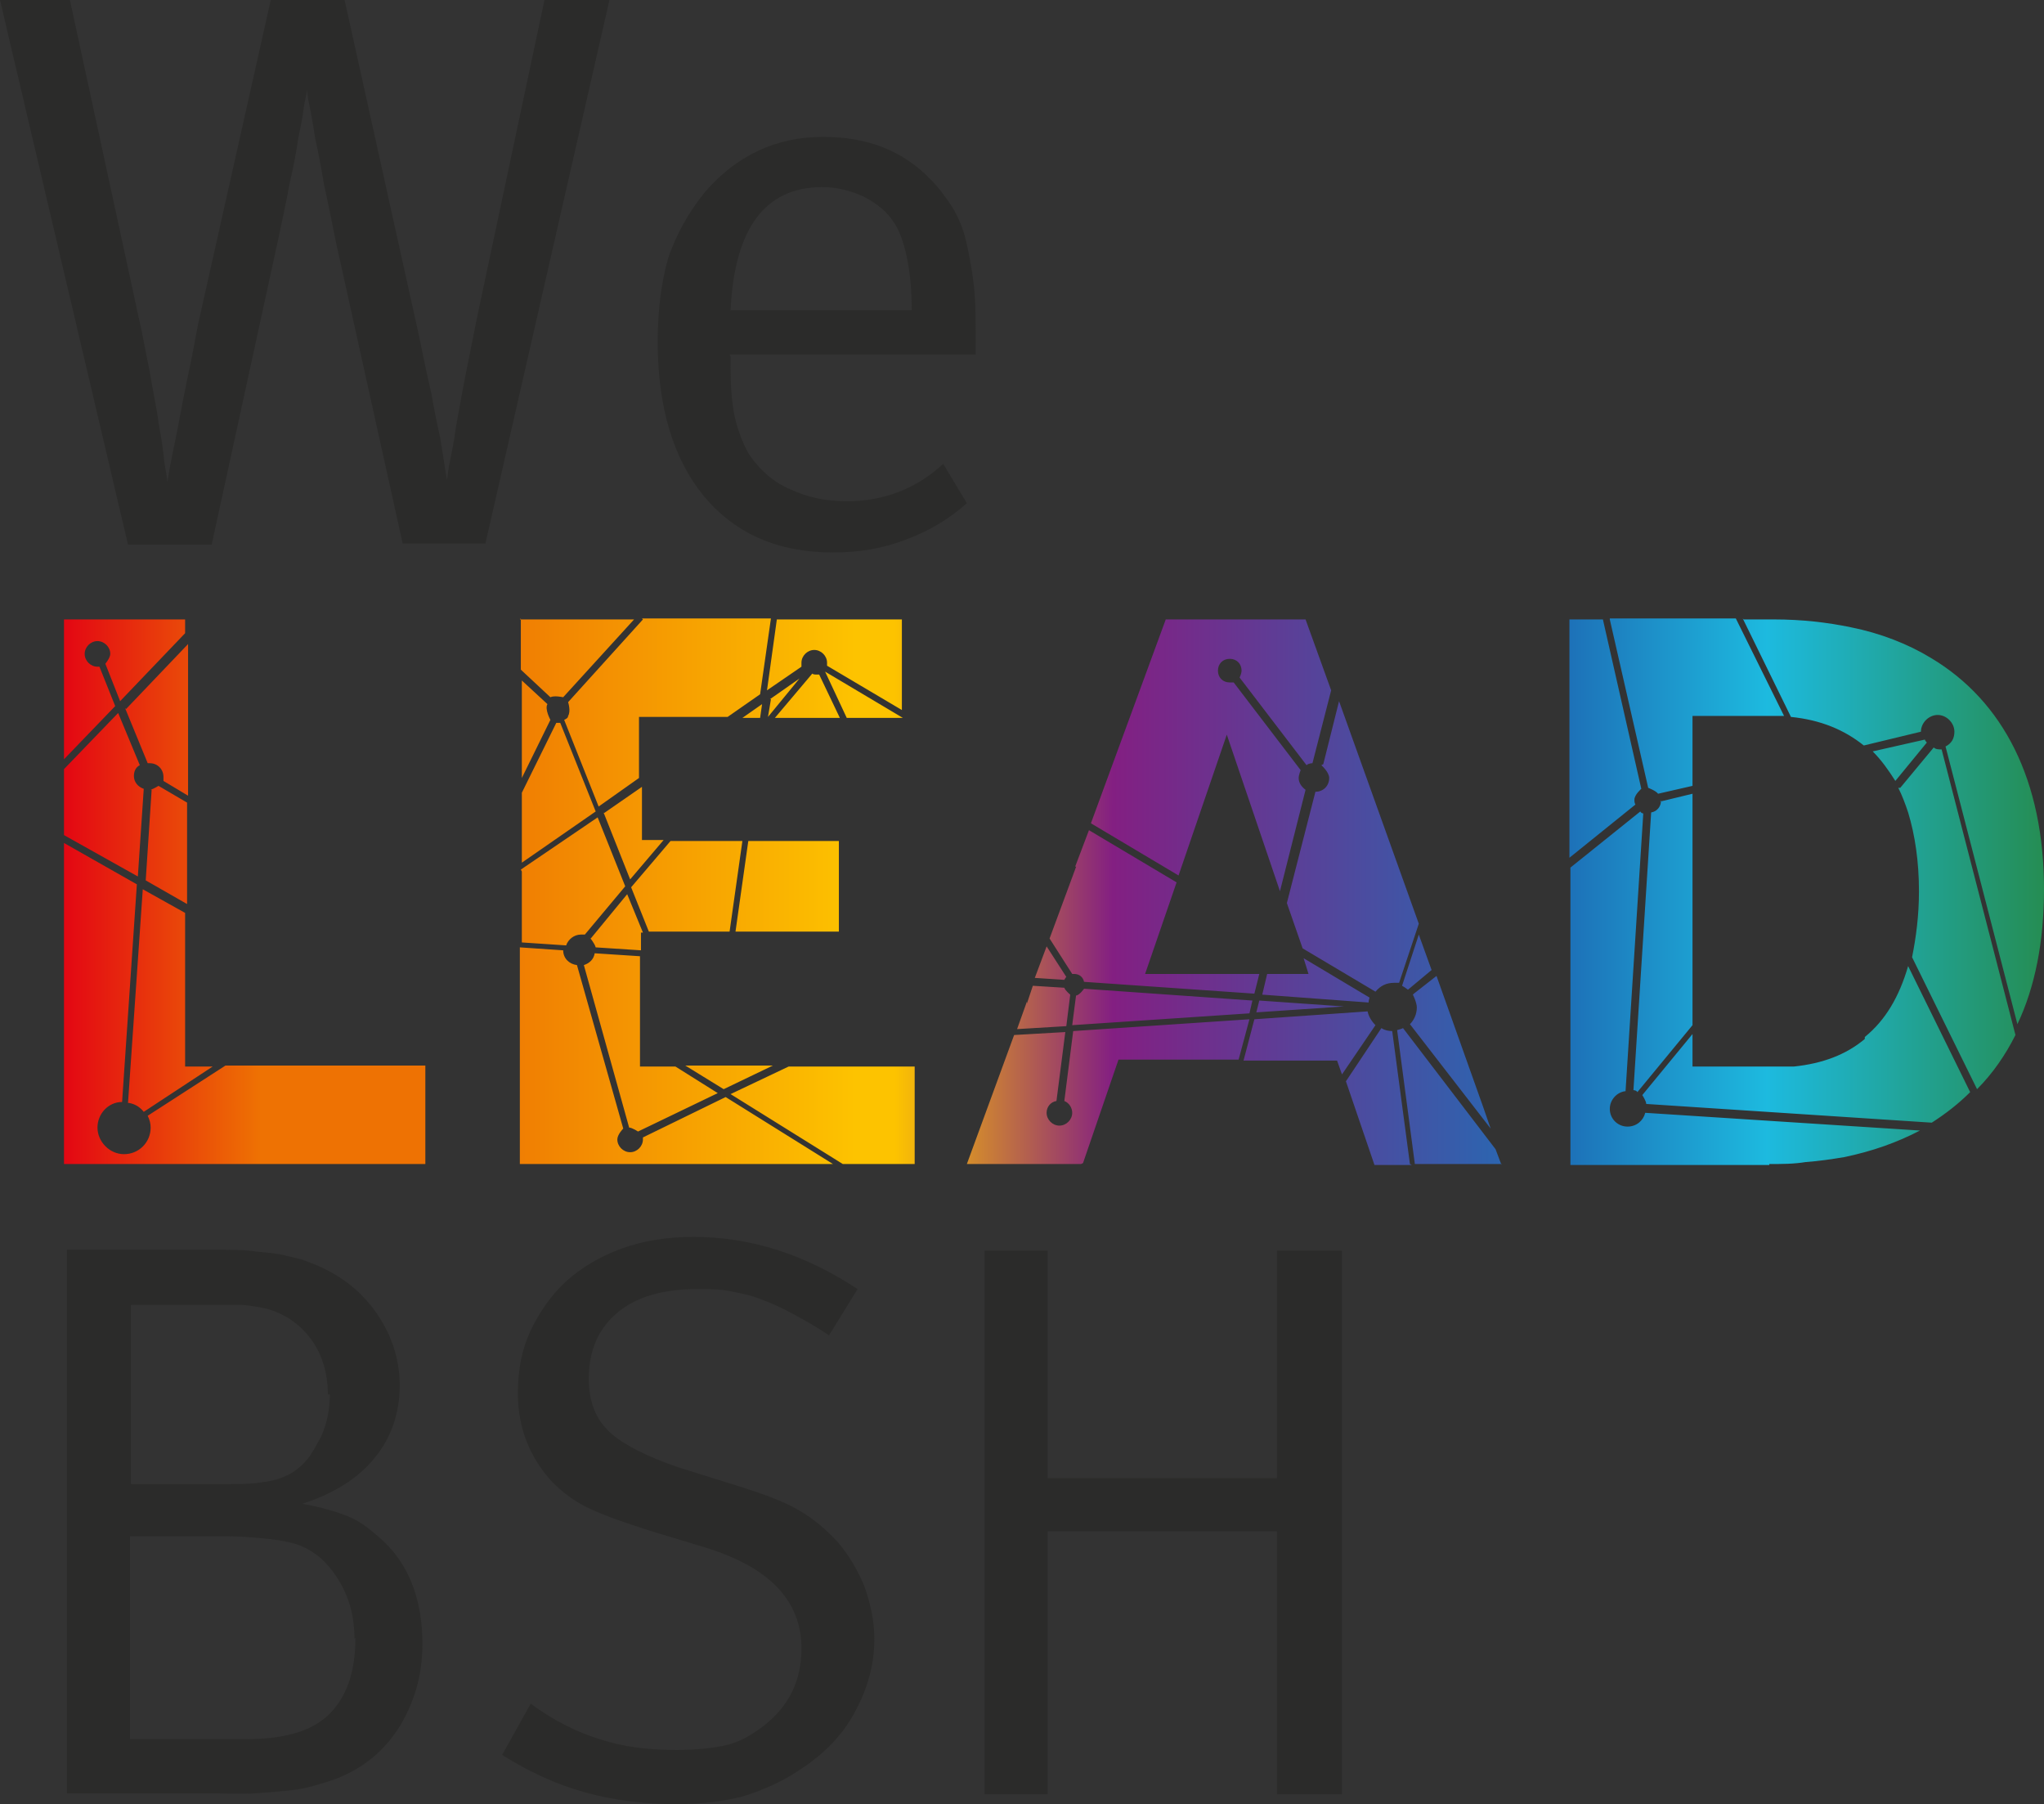 <?xml version="1.0" encoding="UTF-8"?>
<svg id="katman_2" data-name="katman 2" xmlns="http://www.w3.org/2000/svg" xmlns:xlink="http://www.w3.org/1999/xlink" viewBox="0 0 20.76 18.32">
  <rect x="0" y="0" width="20.76" height="18.32" fill="#333333" stroke="none"/>
  <defs>
    <style>
      .cls-1 {
        fill: url(#GradientFill_1);
      }

      .cls-1, .cls-2, .cls-3 {
        fill-rule: evenodd;
      }

      .cls-2 {
        fill: #fdfdfd;
      }

      .cls-3 {
        fill: #2b2b2a;
      }
    </style>
    <linearGradient id="GradientFill_1" data-name="GradientFill 1" x1=".64" y1="9.05" x2="20.76" y2="9.05" gradientUnits="userSpaceOnUse">
      <stop offset="0" stop-color="#e30613"/>
      <stop offset=".1" stop-color="#ee7203"/>
      <stop offset=".17" stop-color="#ee7203"/>
      <stop offset=".2" stop-color="#ee7203"/>
      <stop offset=".4" stop-color="#fdc300"/>
      <stop offset=".42" stop-color="#fdc300"/>
      <stop offset=".53" stop-color="#831f82"/>
      <stop offset=".76" stop-color="#1d71b8"/>
      <stop offset=".86" stop-color="#1dbadf"/>
      <stop offset="1" stop-color="#258d53"/>
    </linearGradient>
  </defs>
  <g id="Layer_1" data-name="Layer 1">
    <g>
      <g>
        <path class="cls-2" d="M18.22,10.84s0-.01,0-.02c0,0,0,.01,0,.02Z"/>
        <path class="cls-2" d="M18.22,10.84s0-.01,0-.02c0,0,0,.01,0,.02Z"/>
        <path class="cls-2" d="M18.22,10.84s0-.01,0-.02c0,0,0,.01,0,.02Z"/>
        <path class="cls-1" d="M6.98,10.82h-.02l.39,.24,.5-.24h-.87ZM.65,6.29H1.88v.14l-.66,.69-.15-.38s.05-.06,.05-.1c0-.07-.06-.13-.13-.13s-.13,.06-.13,.13,.06,.13,.13,.13c0,0,.01,0,.02,0l.16,.4-.52,.54v-1.42H.65Zm4.63,0h1.16l-.72,.79s-.09-.02-.13,0l-.3-.28v-.52h0Zm1.25,0l-.76,.84s.03,.09,0,.14c0,.02-.02,.03-.04,.04l.35,.88,.41-.29v-.62h.9l.33-.23,.11-.77h-1.31Zm1.38,0h1.25v.92l-.76-.45s0-.02,0-.03c0-.07-.06-.13-.13-.13s-.13,.06-.13,.13c0,.01,0,.03,0,.04l-.35,.24,.1-.72h0Zm3.93,0h1.42l.26,.72-.19,.74s-.04,0-.06,.02l-.68-.89s.02-.04,.02-.07c0-.07-.05-.12-.12-.12s-.12,.05-.12,.12,.05,.12,.12,.12c.02,0,.03,0,.04,0l.68,.89s-.02,.05-.02,.08c0,.05,.03,.09,.07,.12l-.26,1.03-.54-1.59-.49,1.43-.89-.53,.76-2.07h0Zm4.11,0h.33l.39,1.72s-.07,.06-.07,.11c0,.02,0,.03,.01,.05l-.67,.54v-2.42h0Zm.4,0l.39,1.71s.08,.03,.1,.06l.35-.08v-.71h.83s.07,0,.1,0l-.49-.99h-1.28Zm1.36,0h.31c.28,0,.54,.03,.78,.08,.3,.06,.58,.17,.81,.31h0c.74,.44,1.15,1.25,1.15,2.35,0,.53-.09,.99-.27,1.37l-.73-2.82c.06-.03,.09-.08,.09-.15,0-.09-.08-.17-.17-.17s-.17,.08-.17,.17h0s-.58,.14-.58,.14c-.2-.16-.44-.26-.74-.29l-.49-1h0Zm.26,5.53c.13,0,.25,0,.37-.02h0c.14-.01,.27-.03,.39-.05,.29-.06,.54-.15,.77-.27l-2.79-.18c-.02,.08-.09,.14-.18,.14-.1,0-.18-.08-.18-.18,0-.09,.07-.17,.16-.18l.18-2.82s-.02,0-.03-.02l-.71,.57h0v3.02h2.02Zm-2.72,0h-.88l-.18-1.36h0s.04-.01,.06-.02l.94,1.23,.06,.16h0Zm-.93,0l-.18-1.35s0,0,0,0c-.04,0-.08-.01-.11-.03l-.36,.54h0l.29,.85h.38Zm-3.34,0h-1.16l.48-1.31,.52-.03-.09,.7c-.06,.01-.1,.06-.1,.12,0,.07,.06,.13,.13,.13s.13-.06,.13-.13c0-.05-.03-.1-.08-.12l.09-.71h0l1.79-.12-.11,.41h-1.22l-.36,1.05h0Zm-1.69,0h-.73l-1.14-.71,.59-.28h1.28v1h0Zm-.84,0h-3.17v-2.2l.44,.03c0,.08,.06,.14,.14,.15l.47,1.66s-.06,.06-.06,.11c0,.07,.06,.13,.13,.13s.13-.06,.13-.13c0,0,0-.01,0-.02l.84-.41,1.09,.68h0Zm-4.13,0H.65v-3.26l.74,.42-.15,2.21c-.14,0-.25,.12-.25,.26s.12,.27,.27,.27,.27-.12,.27-.27c0-.04-.01-.08-.03-.12l.79-.51h2.03v1h0ZM.65,8.48l.75,.42,.06-.89c-.06-.02-.1-.07-.1-.13,0-.05,.02-.09,.06-.11l-.22-.53-.55,.57v.67H.65Zm12.09,1.87l1.15-.08c.01,.05,.04,.1,.08,.14l-.34,.5-.05-.14h-.95l.11-.42h0Zm.02-.07h0l.89-.06-.86-.06-.03,.12h0Zm-1.83-.18h0l-.04,.31,1.8-.12,.03-.13-1.71-.12s-.04,.06-.08,.07h0Zm-.5,.07h0l-.1,.28,.5-.03,.04-.32s-.05-.04-.06-.07l-.32-.02-.06,.18h0Zm3.92-.07h0s.04,.08,.04,.13c0,.07-.03,.13-.07,.17l.82,1.06-.08-.23h0s-.47-1.32-.47-1.32l-.23,.18h0Zm4.59,.45h0c-.19,.16-.43,.25-.72,.28-.06,0-.13,0-.19,0h-.84v-.33l-.51,.62s.04,.06,.04,.09l2.9,.19c.14-.09,.27-.19,.39-.31l-.63-1.28c-.09,.31-.23,.55-.44,.72h0Zm-5.65-.66l-.05-.16,.67,.4s-.01,.03-.01,.05l-1.08-.08,.05-.21h.43Zm-7.36-.09c.06-.02,.1-.06,.11-.12l.46,.03v1.12h.36l.43,.27-.81,.39s-.06-.04-.09-.04l-.46-1.65h0Zm4.58,.13h0l.3,.02s.01-.02,.02-.03l-.2-.31-.12,.32h0Zm3.73,.08l.17-.52,.13,.36-.24,.2s-.04-.03-.06-.04h0Zm-8.25-.49h0s.05,.06,.06,.1l.46,.03v-.18h.02l-.16-.39-.37,.45h0Zm-4.68,1.68h0c.06,.01,.11,.04,.15,.09l.7-.46h-.28v-1.56l-.43-.24-.15,2.17h0Zm6.09-2.66h.14l-.13,.92h-.82l-.18-.45,.4-.47h.59Zm1.04,0h-.84l-.13,.92h1.05v-.92h-.09Zm2.49,.26h0l-.27,.73,.23,.36s.01,0,.02,0c.05,0,.09,.03,.1,.08l1.73,.12,.05-.2h-1.16l.32-.93-.89-.53-.14,.37h0Zm-5.64,.03l.78-.53,.28,.7-.41,.49s-.03,0-.04,0c-.07,0-.13,.05-.15,.11l-.45-.03v-.72h0Zm11.58-.7h0c0,.06-.04,.11-.1,.12l-.18,2.82s.03,0,.04,.02l.56-.68v-2.35l-.33,.08h0Zm-10.74,.13l.39-.27v.54h.22l-.34,.4-.27-.68h0Zm-4.59-.24h0l-.06,.92,.42,.24v-1.03l-.29-.17s-.05,.03-.08,.04h0Zm17.74-.02h0c.04,.08,.07,.16,.1,.25,.07,.23,.11,.5,.11,.8,0,.25-.03,.47-.07,.67l.66,1.34c.16-.16,.29-.35,.39-.55l-.75-2.9s0,0,0,0c-.03,0-.06,0-.08-.02l-.34,.41h0Zm-.26-.37h0s0,0,0,0c.09,.09,.16,.19,.23,.3l.32-.39s-.02-.02-.02-.03l-.53,.12h0Zm-13.72,.42l.35-.71s.03,0,.04,0l.36,.9-.75,.52v-.7h0Zm2.24-.76l.2-.14-.02,.14h-.18Zm5.88,.48h0s.08,.07,.08,.13c0,.08-.06,.14-.14,.14,0,0,0,0,0,0l-.29,1.13,.16,.46,.74,.44c.05-.06,.11-.09,.19-.09,.02,0,.03,0,.05,0l.2-.6-.81-2.26-.16,.64h0Zm-8.12,.13h0l.29-.59s-.06-.11-.03-.16l-.26-.24v.99h0Zm2.52-.8l.3-.21-.32,.39,.03-.18h0Zm.05,.19h.66l-.21-.44s-.01,0-.02,0c-.02,0-.04,0-.05-.01l-.38,.45h0Zm.51-.47h0l.22,.47h.57s-.79-.47-.79-.47c0,0,0,0,0,0h0Zm-7.11,.37h0l.23,.56s.01,0,.02,0c.08,0,.14,.06,.14,.14,0,.01,0,.03,0,.04l.25,.15v-1.54l-.63,.66Z"/>
      </g>
      <path class="cls-3" d="M4.95,5.52h-.86l-.68-3.07c-.04-.2-.08-.4-.12-.58-.03-.18-.06-.34-.09-.47-.02-.14-.04-.25-.06-.34-.02-.09-.02-.14-.02-.16,0,.02-.01,.07-.03,.16-.01,.09-.03,.2-.06,.34-.02,.14-.05,.3-.09,.47-.03,.17-.07,.35-.11,.54l-.68,3.12h-.85L0,0H.71l.7,3.23c.04,.17,.07,.35,.11,.54,.03,.19,.07,.36,.09,.52,.03,.16,.05,.3,.06,.41,.02,.11,.03,.18,.03,.2,0-.01,.01-.07,.03-.18,.02-.11,.05-.24,.08-.4,.03-.16,.06-.32,.1-.51,.04-.18,.07-.35,.1-.51L2.75,0h.75l.76,3.43c.04,.2,.08,.39,.12,.56,.03,.17,.06,.32,.09,.45,.02,.13,.04,.24,.05,.32,.01,.06,.02,.1,.02,.12,0-.02,.01-.07,.02-.15,.02-.1,.05-.23,.07-.39,.03-.16,.06-.34,.1-.54,.04-.2,.08-.4,.12-.6l.68-3.2h.66l-1.26,5.52h0Zm2.47-1.9v.1c0,.19,.01,.35,.04,.5,.03,.14,.08,.27,.14,.38,.11,.17,.26,.3,.43,.37,.17,.08,.36,.12,.57,.12,.38,0,.71-.13,.98-.38l.24,.4c-.18,.16-.38,.28-.62,.37-.23,.09-.48,.13-.74,.13-.56,0-.99-.19-1.31-.57-.31-.38-.47-.9-.47-1.57,0-.34,.04-.62,.11-.86,.08-.23,.2-.45,.37-.66,.32-.37,.72-.56,1.2-.56,.45,0,.81,.14,1.09,.43,.09,.09,.16,.19,.22,.28,.06,.1,.11,.21,.14,.34s.06,.28,.08,.45c.02,.17,.02,.38,.02,.62v.09h-2.5Zm1.84-.47c0-.22-.02-.4-.05-.54-.03-.14-.07-.26-.13-.35-.07-.11-.17-.19-.3-.26-.13-.06-.27-.1-.43-.1-.58,0-.89,.42-.93,1.25h1.84Z"/>
      <g>
        <path class="cls-3" d="M4.29,16.7c0,.31-.08,.58-.23,.83-.15,.24-.36,.42-.64,.53-.08,.03-.15,.05-.22,.07-.07,.02-.15,.04-.25,.05-.1,.01-.21,.02-.35,.03s-.31,0-.51,0H.68v-5.52h.8c.27,0,.5,0,.68,0,.18,0,.33,0,.45,.02,.12,.01,.22,.02,.29,.04,.08,.02,.15,.03,.22,.06,.28,.1,.51,.26,.68,.49,.17,.23,.26,.49,.26,.77s-.09,.54-.26,.74c-.17,.21-.42,.36-.73,.46,.17,.03,.31,.07,.42,.11,.11,.04,.21,.1,.3,.18,.18,.14,.31,.31,.39,.51,.08,.2,.11,.41,.11,.61h0Zm-.69-.06c0-.24-.06-.45-.19-.64-.12-.18-.28-.3-.48-.34-.08-.02-.17-.03-.27-.04-.11-.01-.23-.02-.37-.02h-.97v2.06h1.18c.41,0,.69-.09,.86-.27,.17-.18,.25-.43,.25-.76h0Zm-.27-2.48c0-.22-.06-.41-.17-.56-.12-.16-.27-.26-.45-.31-.08-.02-.16-.03-.25-.04-.09,0-.21,0-.35,0h-.78v1.82h.96c.15,0,.28,0,.38-.02,.1-.01,.19-.04,.27-.08,.07-.04,.13-.09,.18-.15,.05-.06,.09-.14,.14-.23,.06-.13,.09-.28,.09-.43h0Zm5.55,2.49c0,.26-.07,.5-.2,.74-.13,.24-.32,.43-.57,.59-.18,.12-.37,.2-.56,.26-.19,.05-.42,.08-.68,.08-.33,0-.64-.04-.93-.12-.29-.08-.57-.21-.84-.38l.29-.52c.23,.17,.47,.29,.7,.36,.24,.08,.5,.11,.78,.11,.21,0,.38-.02,.51-.05,.13-.03,.25-.1,.37-.19,.26-.2,.39-.46,.39-.79,0-.49-.33-.83-.99-1.03l-.56-.17c-.25-.08-.45-.15-.6-.22-.15-.07-.27-.16-.38-.27-.23-.25-.35-.55-.35-.9,0-.24,.04-.45,.13-.64,.09-.19,.21-.36,.36-.5,.16-.14,.34-.25,.56-.33,.22-.08,.46-.12,.73-.12,.59,0,1.14,.18,1.67,.53l-.29,.47c-.13-.09-.26-.16-.37-.22-.11-.06-.22-.11-.33-.15-.1-.04-.21-.06-.31-.08-.1-.02-.22-.02-.33-.02-.35,0-.62,.08-.81,.24-.19,.16-.29,.38-.29,.67,0,.23,.07,.41,.21,.54,.14,.13,.38,.25,.7,.36l.64,.2c.25,.08,.44,.15,.59,.24,.14,.08,.27,.19,.39,.32,.11,.13,.2,.28,.27,.45,.06,.17,.1,.35,.1,.52Z"/>
        <polygon class="cls-3" points="12.97 18.22 12.97 15.55 10.64 15.55 10.64 18.22 10 18.22 10 12.7 10.64 12.7 10.64 15.01 12.97 15.01 12.97 12.7 13.63 12.7 13.63 18.22 12.97 18.22"/>
      </g>
    </g>
  </g>
</svg>